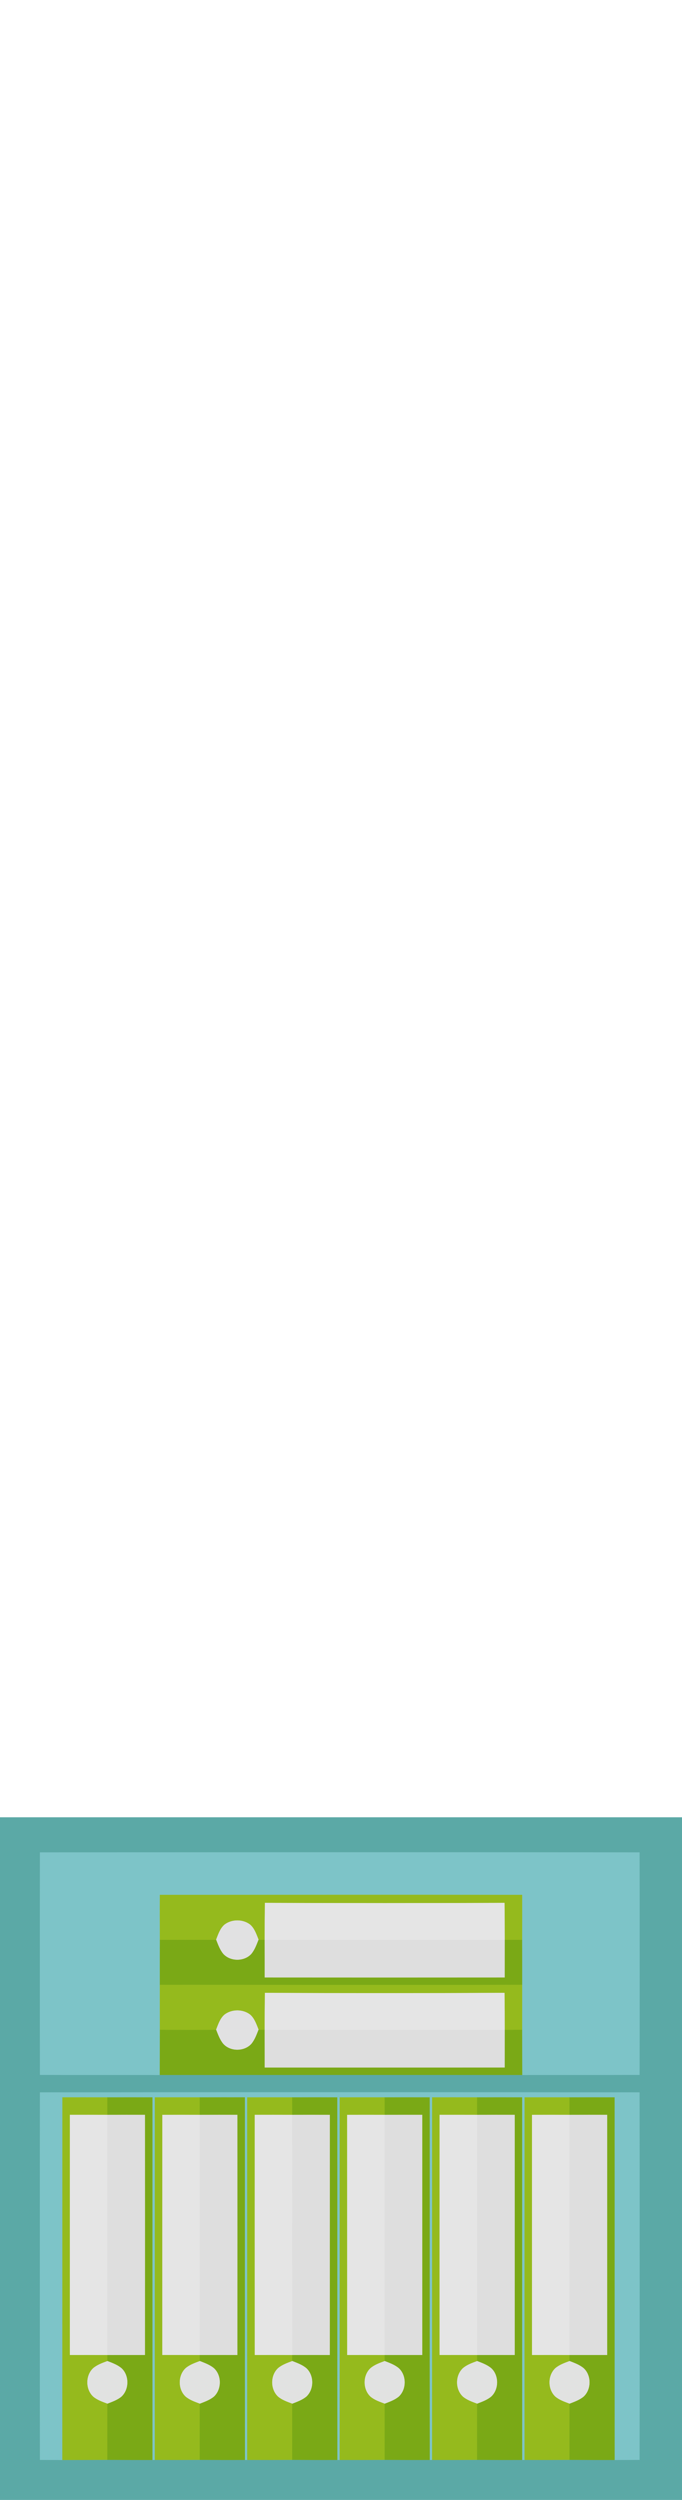 <?xml version="1.0" encoding="UTF-8" ?>
<!DOCTYPE svg PUBLIC "-//W3C//DTD SVG 1.1//EN" "http://www.w3.org/Graphics/SVG/1.1/DTD/svg11.dtd">
<svg width="273pt" height="1000pt" viewBox="0 0 273 1000" version="1.1" xmlns="http://www.w3.org/2000/svg">
<path fill="#5ba9a6" stroke="#5ba9a6" stroke-width="0.094" opacity="1.00" d=" M 0.00 727.00 C 91.00 727.00 182.00 727.00 273.00 727.00 L 273.00 1000.00 L 0.00 1000.00 L 0.00 727.00 M 16.03 741.03 C 15.99 770.67 15.97 800.32 16.04 829.97 C 32.02 830.05 48.00 829.97 63.99 830.01 C 112.33 830.00 160.67 829.97 209.01 830.01 C 224.66 829.98 240.32 830.03 255.97 829.97 C 256.02 800.33 256.02 770.68 255.97 741.03 C 175.99 740.97 96.01 740.99 16.03 741.03 M 16.03 837.03 C 15.98 886.01 15.98 934.99 16.03 983.98 C 19.01 983.98 22.00 983.99 24.99 984.01 C 30.99 984.00 37.00 984.01 43.00 983.97 C 49.00 984.00 54.99 984.01 60.99 984.01 L 62.00 983.99 C 68.00 984.01 74.00 984.01 80.00 983.97 C 86.00 984.01 92.00 984.01 98.00 984.00 L 99.00 983.99 C 105.00 984.01 111.00 984.01 117.00 983.97 C 123.00 984.01 129.00 984.01 135.00 984.00 L 136.00 984.00 C 142.00 984.01 148.00 984.01 154.00 983.97 C 160.00 984.01 166.00 984.01 171.99 984.00 L 172.99 984.00 C 179.00 984.01 185.00 984.01 191.00 983.97 C 197.00 984.01 202.99 984.01 208.99 984.00 L 210.00 983.99 C 216.00 984.01 222.00 984.01 228.00 983.97 C 234.00 984.01 240.01 984.00 246.01 984.01 C 249.33 984.00 252.65 983.98 255.97 983.97 C 256.02 934.99 256.02 886.01 255.97 837.03 C 175.99 836.98 96.01 836.98 16.03 837.03 Z" />
<path fill="#7dc4c8" stroke="#7dc4c8" stroke-width="0.094" opacity="1.00" d=" M 16.03 741.03 C 96.01 740.99 175.99 740.97 255.97 741.03 C 256.02 770.68 256.02 800.33 255.97 829.97 C 240.32 830.03 224.66 829.98 209.01 830.01 C 209.01 824.01 208.98 818.01 208.98 812.01 C 208.99 806.00 209.00 800.00 208.99 793.99 C 209.00 788.00 208.99 782.01 208.98 776.01 C 208.99 770.01 209.01 764.01 208.99 758.01 C 160.66 757.93 112.33 758.00 64.01 758.01 C 63.98 764.01 64.01 770.01 64.02 776.01 C 64.01 782.01 64.00 788.00 64.01 794.00 C 64.00 800.00 64.01 806.01 64.02 812.01 C 64.02 818.01 63.99 824.01 63.99 830.01 C 48.00 829.97 32.02 830.05 16.04 829.97 C 15.97 800.32 15.99 770.67 16.03 741.03 Z" />
<path fill="#95ba1d" stroke="#95ba1d" stroke-width="0.094" opacity="1.00" d=" M 64.01 758.01 C 112.33 758.00 160.66 757.93 208.99 758.01 C 209.01 764.01 208.99 770.01 208.98 776.01 C 206.66 776.01 204.33 776.01 202.01 776.02 C 202.01 771.08 201.99 766.15 201.92 761.22 C 169.97 761.36 138.02 761.35 106.07 761.22 C 106.01 766.15 105.99 771.08 105.98 776.02 C 105.36 776.01 104.12 776.01 103.51 776.01 C 102.63 773.86 101.91 771.48 100.11 769.91 C 97.21 767.68 92.79 767.69 89.89 769.91 C 88.08 771.47 87.36 773.86 86.50 776.01 C 79.01 776.05 71.51 776.04 64.02 776.01 C 64.01 770.01 63.98 764.01 64.01 758.01 Z" />
<path fill="#e5e5e5" stroke="#e5e5e5" stroke-width="0.094" opacity="1.00" d=" M 106.07 761.22 C 138.02 761.35 169.97 761.36 201.92 761.22 C 201.99 766.15 202.01 771.08 202.01 776.02 C 170.00 776.04 137.99 776.03 105.98 776.02 C 105.99 771.08 106.01 766.15 106.07 761.22 Z" />
<path fill="#e1e1e2" stroke="#e1e1e2" stroke-width="0.094" opacity="1.00" d=" M 89.89 769.91 C 92.79 767.69 97.21 767.68 100.11 769.91 C 101.91 771.48 102.63 773.86 103.51 776.01 C 102.73 777.96 102.01 780.01 100.64 781.65 C 97.78 784.77 92.22 784.77 89.36 781.65 C 87.99 780.01 87.27 777.96 86.50 776.01 C 87.36 773.86 88.08 771.47 89.89 769.91 Z" />
<path fill="#7aa916" stroke="#7aa916" stroke-width="0.094" opacity="1.00" d=" M 64.02 776.01 C 71.51 776.04 79.01 776.05 86.50 776.01 C 87.27 777.96 87.99 780.01 89.36 781.65 C 92.22 784.77 97.78 784.77 100.64 781.65 C 102.01 780.01 102.73 777.96 103.51 776.01 C 104.12 776.01 105.36 776.01 105.98 776.02 C 106.00 781.01 106.01 786.01 106.00 791.00 C 138.00 791.03 170.00 791.03 202.00 791.00 C 202.00 786.01 202.00 781.01 202.01 776.02 C 204.33 776.01 206.66 776.01 208.98 776.01 C 208.99 782.01 209.00 788.00 208.99 793.99 C 160.66 794.15 112.34 793.99 64.01 794.00 C 64.00 788.00 64.01 782.01 64.02 776.01 Z" />
<path fill="#dedede" stroke="#dedede" stroke-width="0.094" opacity="1.00" d=" M 105.98 776.02 C 137.99 776.03 170.00 776.04 202.01 776.02 C 202.00 781.01 202.00 786.01 202.00 791.00 C 170.00 791.03 138.00 791.03 106.00 791.00 C 106.01 786.01 106.00 781.01 105.98 776.02 Z" />
<path fill="#95ba1d" stroke="#95ba1d" stroke-width="0.094" opacity="1.00" d=" M 64.01 794.00 C 112.34 793.99 160.66 794.15 208.99 793.99 C 209.00 800.00 208.99 806.00 208.98 812.01 C 206.66 812.01 204.33 812.01 202.01 812.02 C 202.02 807.08 201.99 802.15 201.92 797.22 C 169.97 797.36 138.02 797.36 106.07 797.22 C 106.01 802.15 105.99 807.08 105.97 812.02 C 105.35 812.01 104.12 812.01 103.51 812.00 C 102.63 809.86 101.91 807.48 100.11 805.91 C 97.21 803.68 92.79 803.69 89.89 805.91 C 88.08 807.47 87.36 809.86 86.50 812.01 C 79.01 812.05 71.51 812.04 64.02 812.01 C 64.01 806.01 64.00 800.00 64.01 794.00 Z" />
<path fill="#e5e5e5" stroke="#e5e5e5" stroke-width="0.094" opacity="1.00" d=" M 106.07 797.22 C 138.02 797.36 169.97 797.36 201.92 797.22 C 201.99 802.15 202.02 807.08 202.01 812.02 C 170.00 812.03 137.98 812.03 105.97 812.02 C 105.99 807.08 106.01 802.15 106.07 797.22 Z" />
<path fill="#e1e1e2" stroke="#e1e1e2" stroke-width="0.094" opacity="1.00" d=" M 89.89 805.91 C 92.79 803.69 97.21 803.68 100.11 805.91 C 101.91 807.48 102.63 809.86 103.51 812.00 C 102.73 813.95 102.01 816.01 100.64 817.64 C 97.77 820.76 92.23 820.78 89.37 817.65 C 87.99 816.01 87.27 813.96 86.50 812.01 C 87.36 809.86 88.08 807.47 89.89 805.91 Z" />
<path fill="#7aa916" stroke="#7aa916" stroke-width="0.094" opacity="1.00" d=" M 64.02 812.01 C 71.51 812.04 79.01 812.05 86.50 812.01 C 87.27 813.96 87.99 816.01 89.37 817.65 C 92.23 820.78 97.77 820.76 100.64 817.64 C 102.01 816.01 102.73 813.95 103.51 812.00 C 104.12 812.01 105.35 812.01 105.97 812.02 C 106.00 817.01 106.00 822.01 106.00 827.01 C 138.00 827.03 170.00 827.03 202.00 827.00 C 202.00 822.01 202.00 817.01 202.01 812.02 C 204.33 812.01 206.66 812.01 208.98 812.01 C 208.98 818.01 209.01 824.01 209.01 830.01 C 160.67 829.97 112.33 830.00 63.99 830.01 C 63.99 824.01 64.02 818.01 64.02 812.01 Z" />
<path fill="#dedede" stroke="#dedede" stroke-width="0.094" opacity="1.00" d=" M 105.97 812.02 C 137.98 812.03 170.00 812.03 202.01 812.02 C 202.00 817.01 202.00 822.01 202.00 827.00 C 170.00 827.03 138.00 827.03 106.00 827.01 C 106.00 822.01 106.00 817.01 105.97 812.02 Z" />
<path fill="#7dc4c8" stroke="#7dc4c8" stroke-width="0.094" opacity="1.00" d=" M 16.03 837.03 C 96.01 836.98 175.99 836.98 255.97 837.03 C 256.02 886.01 256.02 934.99 255.97 983.97 C 252.65 983.98 249.33 984.00 246.01 984.01 C 245.98 935.68 246.02 887.34 245.99 839.01 C 240.00 838.99 234.00 839.00 228.00 839.01 C 222.00 839.00 216.01 838.99 210.01 839.01 C 209.98 887.34 210.01 935.67 210.00 983.99 L 208.99 984.00 C 208.96 935.67 208.99 887.34 208.98 839.01 C 202.99 838.99 196.99 839.00 191.00 839.01 C 185.00 839.00 179.01 838.99 173.01 839.00 C 172.98 887.34 173.01 935.67 172.99 984.00 L 171.99 984.00 C 171.95 935.67 171.99 887.34 171.98 839.01 C 165.98 838.99 159.99 839.00 154.00 839.01 C 148.00 839.00 142.01 838.99 136.01 839.01 C 135.99 887.34 136.01 935.67 136.00 984.00 L 135.00 984.00 C 134.95 935.67 135.00 887.34 134.97 839.01 C 128.98 838.99 122.99 839.00 117.00 839.01 C 111.00 839.00 105.00 838.99 99.00 839.01 C 98.99 887.34 99.01 935.66 99.00 983.99 L 98.00 984.00 C 97.95 935.67 97.99 887.34 97.98 839.00 C 91.98 838.99 85.99 839.00 80.00 839.01 C 74.00 839.00 68.00 838.99 62.01 839.01 C 61.99 887.34 62.01 935.66 62.00 983.99 L 60.99 984.01 C 60.96 935.67 60.98 887.34 60.98 839.01 C 54.99 838.99 49.00 839.00 43.00 839.01 C 37.00 839.00 31.00 838.99 25.01 839.00 C 24.99 887.34 25.02 935.67 24.99 984.01 C 22.00 983.99 19.01 983.98 16.03 983.98 C 15.98 934.99 15.98 886.01 16.03 837.03 Z" />
<path fill="#95ba1d" stroke="#95ba1d" stroke-width="0.094" opacity="1.00" d=" M 25.01 839.00 C 31.00 838.99 37.00 839.00 43.00 839.01 C 43.00 841.34 43.00 843.67 43.00 846.01 C 38.00 845.99 33.00 845.99 28.00 846.00 C 28.00 878.00 27.99 910.00 28.01 942.00 C 33.00 941.99 38.00 941.99 43.00 942.02 C 43.00 942.64 43.00 943.88 43.00 944.50 C 41.03 945.24 38.97 945.95 37.33 947.33 C 34.21 950.23 34.22 955.76 37.33 958.67 C 38.96 960.04 41.03 960.73 43.00 961.48 C 43.00 968.97 43.00 976.47 43.00 983.97 C 37.00 984.01 30.99 984.00 24.99 984.01 C 25.02 935.67 24.99 887.34 25.01 839.00 Z" />
<path fill="#7aa916" stroke="#7aa916" stroke-width="0.094" opacity="1.00" d=" M 43.00 839.01 C 49.00 839.00 54.99 838.99 60.98 839.01 C 60.98 887.34 60.96 935.67 60.99 984.01 C 54.99 984.01 49.00 984.00 43.00 983.97 C 43.00 976.47 43.00 968.97 43.00 961.48 C 44.95 960.71 47.01 960.00 48.63 958.64 C 51.71 955.74 51.73 950.24 48.63 947.37 C 47.00 945.99 44.95 945.26 43.00 944.50 C 43.00 943.88 43.00 942.64 43.00 942.02 C 47.99 942.00 52.99 942.00 57.99 942.00 C 58.01 910.00 58.00 878.00 57.99 846.00 C 52.99 845.99 48.00 845.99 43.00 846.01 C 43.00 843.67 43.00 841.34 43.00 839.01 Z" />
<path fill="#95ba1d" stroke="#95ba1d" stroke-width="0.094" opacity="1.00" d=" M 62.01 839.01 C 68.00 838.99 74.00 839.00 80.00 839.01 C 80.00 841.34 80.00 843.67 80.00 846.01 C 75.00 845.99 70.00 845.99 65.01 846.01 C 65.00 878.00 64.99 910.00 65.00 941.99 C 70.00 941.99 75.00 941.99 79.99 942.01 C 79.99 942.64 80.00 943.88 80.00 944.50 C 78.03 945.24 75.97 945.95 74.34 947.33 C 71.22 950.23 71.21 955.76 74.33 958.66 C 75.96 960.04 78.03 960.73 80.00 961.48 C 80.00 968.97 80.00 976.47 80.00 983.97 C 74.00 984.01 68.00 984.01 62.00 983.99 C 62.01 935.66 61.99 887.34 62.01 839.01 Z" />
<path fill="#7aa916" stroke="#7aa916" stroke-width="0.094" opacity="1.00" d=" M 80.00 839.01 C 85.99 839.00 91.98 838.99 97.98 839.00 C 97.99 887.34 97.95 935.67 98.00 984.00 C 92.00 984.01 86.00 984.01 80.00 983.97 C 80.00 976.47 80.00 968.97 80.00 961.48 C 81.96 960.71 84.01 960.00 85.64 958.63 C 88.71 955.74 88.74 950.24 85.63 947.37 C 84.00 946.00 81.95 945.27 80.00 944.50 C 80.00 943.88 79.99 942.64 79.99 942.01 C 84.99 941.99 89.99 941.99 94.99 942.00 C 95.00 910.00 95.01 878.00 94.99 846.00 C 89.99 845.99 84.99 845.99 80.00 846.01 C 80.00 843.67 80.00 841.34 80.00 839.01 Z" />
<path fill="#95ba1d" stroke="#95ba1d" stroke-width="0.094" opacity="1.00" d=" M 99.00 839.01 C 105.00 838.99 111.00 839.00 117.00 839.01 C 117.00 841.34 117.00 843.67 116.99 846.01 C 112.00 845.99 107.00 845.99 102.00 846.00 C 102.00 878.00 101.99 910.00 102.01 942.00 C 107.00 941.99 112.00 941.99 117.00 942.01 C 117.00 942.63 117.00 943.88 117.00 944.50 C 115.03 945.25 112.97 945.95 111.33 947.33 C 108.22 950.23 108.21 955.76 111.34 958.67 C 112.96 960.04 115.03 960.73 117.00 961.48 C 116.99 968.97 116.99 976.47 117.00 983.97 C 111.00 984.01 105.00 984.01 99.00 983.99 C 99.01 935.66 98.99 887.34 99.00 839.01 Z" />
<path fill="#7aa916" stroke="#7aa916" stroke-width="0.094" opacity="1.00" d=" M 117.00 839.01 C 122.99 839.00 128.98 838.99 134.97 839.01 C 135.00 887.34 134.95 935.67 135.00 984.00 C 129.00 984.01 123.00 984.01 117.00 983.97 C 116.99 976.47 116.99 968.97 117.00 961.48 C 118.96 960.71 121.01 960.00 122.64 958.63 C 125.71 955.74 125.73 950.24 122.63 947.37 C 121.00 945.99 118.95 945.27 117.00 944.50 C 117.00 943.88 117.00 942.63 117.00 942.01 C 122.00 941.99 127.00 941.99 131.99 942.00 C 132.00 910.00 132.00 878.00 132.00 846.01 C 126.99 845.99 121.99 845.99 116.99 846.01 C 117.00 843.67 117.00 841.34 117.00 839.01 Z" />
<path fill="#95ba1d" stroke="#95ba1d" stroke-width="0.094" opacity="1.00" d=" M 136.01 839.01 C 142.01 838.99 148.00 839.00 154.00 839.01 C 154.00 841.34 154.00 843.67 154.00 846.01 C 149.00 845.99 144.00 845.99 139.00 846.01 C 139.00 878.00 139.00 910.00 139.01 942.00 C 144.00 941.99 149.00 941.99 154.00 942.01 C 154.00 942.64 154.00 943.88 154.00 944.50 C 152.03 945.24 149.97 945.95 148.34 947.33 C 145.21 950.22 145.22 955.76 148.33 958.67 C 149.96 960.05 152.03 960.73 154.00 961.48 C 154.00 968.98 154.00 976.47 154.00 983.97 C 148.00 984.01 142.00 984.01 136.00 984.00 C 136.01 935.67 135.99 887.34 136.01 839.01 Z" />
<path fill="#7aa916" stroke="#7aa916" stroke-width="0.094" opacity="1.00" d=" M 154.00 839.01 C 159.99 839.00 165.98 838.99 171.98 839.01 C 171.99 887.34 171.95 935.67 171.99 984.00 C 166.00 984.01 160.00 984.01 154.00 983.97 C 154.00 976.47 154.00 968.98 154.00 961.48 C 155.96 960.71 158.01 960.00 159.64 958.63 C 162.71 955.74 162.74 950.24 159.63 947.37 C 158.00 945.99 155.95 945.26 154.00 944.50 C 154.00 943.88 154.00 942.64 154.00 942.01 C 159.00 942.00 163.99 941.99 169.00 942.00 C 169.00 910.00 169.00 878.00 169.00 846.00 C 164.00 845.99 159.00 846.00 154.00 846.01 C 154.00 843.67 154.00 841.34 154.00 839.01 Z" />
<path fill="#95ba1d" stroke="#95ba1d" stroke-width="0.094" opacity="1.00" d=" M 173.01 839.00 C 179.01 838.99 185.00 839.00 191.00 839.01 C 191.00 841.34 191.00 843.67 191.00 846.01 C 186.00 846.00 181.00 845.99 176.01 846.00 C 175.99 878.00 176.00 910.00 176.01 942.00 C 181.00 941.99 186.00 941.99 191.00 942.01 C 191.00 942.64 191.00 943.88 191.00 944.50 C 189.04 945.24 186.97 945.94 185.34 947.33 C 182.22 950.23 182.21 955.76 185.33 958.67 C 186.96 960.04 189.03 960.73 191.00 961.48 C 191.00 968.97 191.00 976.47 191.00 983.97 C 185.00 984.01 179.00 984.01 172.99 984.00 C 173.01 935.67 172.98 887.34 173.01 839.00 Z" />
<path fill="#7aa916" stroke="#7aa916" stroke-width="0.094" opacity="1.00" d=" M 191.00 839.01 C 196.99 839.00 202.99 838.99 208.98 839.01 C 208.99 887.34 208.96 935.67 208.99 984.00 C 202.99 984.01 197.00 984.01 191.00 983.97 C 191.00 976.47 191.00 968.97 191.00 961.48 C 192.95 960.71 195.00 960.00 196.63 958.63 C 199.71 955.75 199.73 950.24 196.64 947.37 C 195.00 945.99 192.96 945.27 191.00 944.50 C 191.00 943.88 191.00 942.64 191.00 942.01 C 195.99 941.99 200.99 941.99 206.00 942.00 C 206.00 910.00 206.01 878.00 206.00 846.00 C 200.99 845.99 196.00 845.99 191.00 846.01 C 191.00 843.67 191.00 841.34 191.00 839.01 Z" />
<path fill="#95ba1d" stroke="#95ba1d" stroke-width="0.094" opacity="1.00" d=" M 210.01 839.01 C 216.01 838.99 222.00 839.00 228.00 839.01 C 228.00 841.34 228.00 843.67 228.00 846.01 C 223.00 845.99 218.00 845.99 213.00 846.01 C 213.00 878.00 212.99 910.00 213.01 942.00 C 218.00 941.99 223.00 941.99 228.00 942.01 C 228.00 942.64 228.00 943.88 228.00 944.50 C 226.03 945.24 223.97 945.95 222.34 947.33 C 219.22 950.23 219.22 955.76 222.33 958.67 C 223.96 960.04 226.03 960.73 228.00 961.48 C 227.99 968.97 228.00 976.47 228.00 983.97 C 222.00 984.01 216.00 984.01 210.00 983.99 C 210.01 935.67 209.98 887.34 210.01 839.01 Z" />
<path fill="#7aa916" stroke="#7aa916" stroke-width="0.094" opacity="1.00" d=" M 228.00 839.01 C 234.00 839.00 240.00 838.99 245.99 839.01 C 246.02 887.34 245.98 935.68 246.01 984.01 C 240.01 984.00 234.00 984.01 228.00 983.97 C 228.00 976.47 227.99 968.97 228.00 961.48 C 229.96 960.71 232.01 960.00 233.64 958.63 C 236.70 955.74 236.74 950.23 233.63 947.37 C 232.00 945.99 229.95 945.26 228.00 944.50 C 228.00 943.88 228.00 942.64 228.00 942.01 C 232.99 942.00 237.99 942.00 243.00 942.00 C 243.00 910.00 243.00 878.00 243.00 846.00 C 238.00 845.99 233.00 845.99 228.00 846.01 C 228.00 843.67 228.00 841.34 228.00 839.01 Z" />
<path fill="#e5e5e5" stroke="#e5e5e5" stroke-width="0.094" opacity="1.00" d=" M 28.00 846.00 C 33.00 845.99 38.00 845.99 43.00 846.01 C 43.00 878.01 43.00 910.01 43.00 942.02 C 38.00 941.99 33.00 941.99 28.01 942.00 C 27.99 910.00 28.00 878.00 28.00 846.00 Z" />
<path fill="#dedede" stroke="#dedede" stroke-width="0.094" opacity="1.00" d=" M 43.00 846.01 C 48.00 845.99 52.99 845.99 57.99 846.00 C 58.00 878.00 58.01 910.00 57.99 942.00 C 52.99 942.00 47.99 942.00 43.00 942.02 C 43.00 910.01 43.00 878.01 43.00 846.01 Z" />
<path fill="#e5e5e5" stroke="#e5e5e5" stroke-width="0.094" opacity="1.00" d=" M 65.01 846.01 C 70.00 845.99 75.00 845.99 80.00 846.01 C 80.00 878.01 80.01 910.01 79.99 942.01 C 75.00 941.99 70.00 941.99 65.00 941.99 C 64.99 910.00 65.00 878.00 65.01 846.01 Z" />
<path fill="#dedede" stroke="#dedede" stroke-width="0.094" opacity="1.00" d=" M 80.00 846.01 C 84.99 845.99 89.99 845.99 94.99 846.00 C 95.01 878.00 95.00 910.00 94.99 942.00 C 89.99 941.99 84.99 941.99 79.99 942.01 C 80.01 910.01 80.00 878.01 80.00 846.01 Z" />
<path fill="#e5e5e5" stroke="#e5e5e5" stroke-width="0.094" opacity="1.00" d=" M 102.00 846.00 C 107.00 845.99 112.00 845.99 116.99 846.01 C 117.01 878.01 116.99 910.01 117.00 942.01 C 112.00 941.99 107.00 941.99 102.01 942.00 C 101.99 910.00 102.00 878.00 102.00 846.00 Z" />
<path fill="#dedede" stroke="#dedede" stroke-width="0.094" opacity="1.00" d=" M 116.99 846.01 C 121.99 845.99 126.99 845.99 132.00 846.01 C 132.00 878.00 132.00 910.00 131.99 942.00 C 127.00 941.99 122.00 941.99 117.00 942.01 C 116.99 910.01 117.01 878.01 116.99 846.01 Z" />
<path fill="#e5e5e5" stroke="#e5e5e5" stroke-width="0.094" opacity="1.00" d=" M 139.00 846.01 C 144.00 845.99 149.00 845.99 154.00 846.01 C 153.99 878.01 154.01 910.01 154.00 942.01 C 149.00 941.99 144.00 941.99 139.01 942.00 C 139.00 910.00 139.00 878.00 139.00 846.01 Z" />
<path fill="#dedede" stroke="#dedede" stroke-width="0.094" opacity="1.00" d=" M 154.00 846.01 C 159.00 846.00 164.00 845.99 169.00 846.00 C 169.00 878.00 169.00 910.00 169.00 942.00 C 163.99 941.99 159.00 942.00 154.00 942.01 C 154.01 910.01 153.99 878.01 154.00 846.01 Z" />
<path fill="#e5e5e5" stroke="#e5e5e5" stroke-width="0.094" opacity="1.00" d=" M 176.01 846.00 C 181.00 845.99 186.00 846.00 191.00 846.01 C 191.00 878.01 191.00 910.01 191.00 942.01 C 186.00 941.99 181.00 941.99 176.01 942.00 C 176.00 910.00 175.99 878.00 176.01 846.00 Z" />
<path fill="#dedede" stroke="#dedede" stroke-width="0.094" opacity="1.00" d=" M 191.00 846.01 C 196.00 845.99 200.99 845.99 206.00 846.00 C 206.01 878.00 206.00 910.00 206.00 942.00 C 200.99 941.99 195.99 941.99 191.00 942.01 C 191.00 910.01 191.00 878.01 191.00 846.01 Z" />
<path fill="#e5e5e5" stroke="#e5e5e5" stroke-width="0.094" opacity="1.00" d=" M 213.00 846.01 C 218.00 845.99 223.00 845.99 228.00 846.01 C 228.00 878.01 228.00 910.01 228.00 942.01 C 223.00 941.99 218.00 941.99 213.01 942.00 C 212.99 910.00 213.00 878.00 213.00 846.01 Z" />
<path fill="#dedede" stroke="#dedede" stroke-width="0.094" opacity="1.00" d=" M 228.00 846.01 C 233.00 845.99 238.00 845.99 243.00 846.00 C 243.00 878.00 243.00 910.00 243.00 942.00 C 237.99 942.00 232.99 942.00 228.00 942.01 C 228.00 910.01 228.00 878.01 228.00 846.01 Z" />
<path fill="#e1e2e1" stroke="#e1e2e1" stroke-width="0.094" opacity="1.00" d=" M 37.33 947.33 C 38.97 945.95 41.03 945.24 43.00 944.50 C 44.95 945.26 47.00 945.99 48.63 947.37 C 51.73 950.24 51.71 955.74 48.63 958.64 C 47.01 960.00 44.95 960.71 43.00 961.48 C 41.03 960.73 38.96 960.04 37.33 958.67 C 34.22 955.76 34.21 950.23 37.33 947.33 Z" />
<path fill="#e1e2e1" stroke="#e1e2e1" stroke-width="0.094" opacity="1.00" d=" M 74.34 947.33 C 75.97 945.95 78.03 945.24 80.00 944.50 C 81.95 945.27 84.00 946.00 85.63 947.37 C 88.74 950.24 88.71 955.74 85.64 958.63 C 84.01 960.00 81.96 960.71 80.00 961.48 C 78.03 960.73 75.96 960.04 74.33 958.66 C 71.21 955.76 71.22 950.23 74.34 947.33 Z" />
<path fill="#e1e2e1" stroke="#e1e2e1" stroke-width="0.094" opacity="1.00" d=" M 111.33 947.33 C 112.97 945.95 115.03 945.25 117.00 944.50 C 118.95 945.27 121.00 945.99 122.63 947.37 C 125.73 950.24 125.71 955.74 122.64 958.63 C 121.01 960.00 118.96 960.71 117.00 961.48 C 115.03 960.73 112.96 960.04 111.34 958.67 C 108.21 955.76 108.22 950.23 111.33 947.33 Z" />
<path fill="#e1e2e1" stroke="#e1e2e1" stroke-width="0.094" opacity="1.00" d=" M 148.34 947.33 C 149.97 945.95 152.03 945.24 154.00 944.50 C 155.95 945.26 158.00 945.99 159.63 947.37 C 162.74 950.24 162.71 955.74 159.64 958.63 C 158.01 960.00 155.96 960.71 154.00 961.48 C 152.03 960.73 149.96 960.05 148.33 958.67 C 145.22 955.76 145.21 950.22 148.34 947.33 Z" />
<path fill="#e1e2e1" stroke="#e1e2e1" stroke-width="0.094" opacity="1.00" d=" M 185.34 947.33 C 186.97 945.94 189.04 945.24 191.00 944.50 C 192.96 945.27 195.00 945.99 196.64 947.37 C 199.73 950.24 199.71 955.75 196.63 958.63 C 195.00 960.00 192.95 960.71 191.00 961.48 C 189.03 960.73 186.96 960.04 185.33 958.67 C 182.21 955.76 182.22 950.23 185.34 947.33 Z" />
<path fill="#e1e2e1" stroke="#e1e2e1" stroke-width="0.094" opacity="1.00" d=" M 222.34 947.33 C 223.97 945.95 226.03 945.24 228.00 944.50 C 229.95 945.26 232.00 945.99 233.63 947.37 C 236.74 950.23 236.70 955.74 233.64 958.63 C 232.01 960.00 229.96 960.71 228.00 961.48 C 226.03 960.73 223.96 960.04 222.33 958.67 C 219.22 955.76 219.22 950.23 222.34 947.33 Z" />
</svg>
